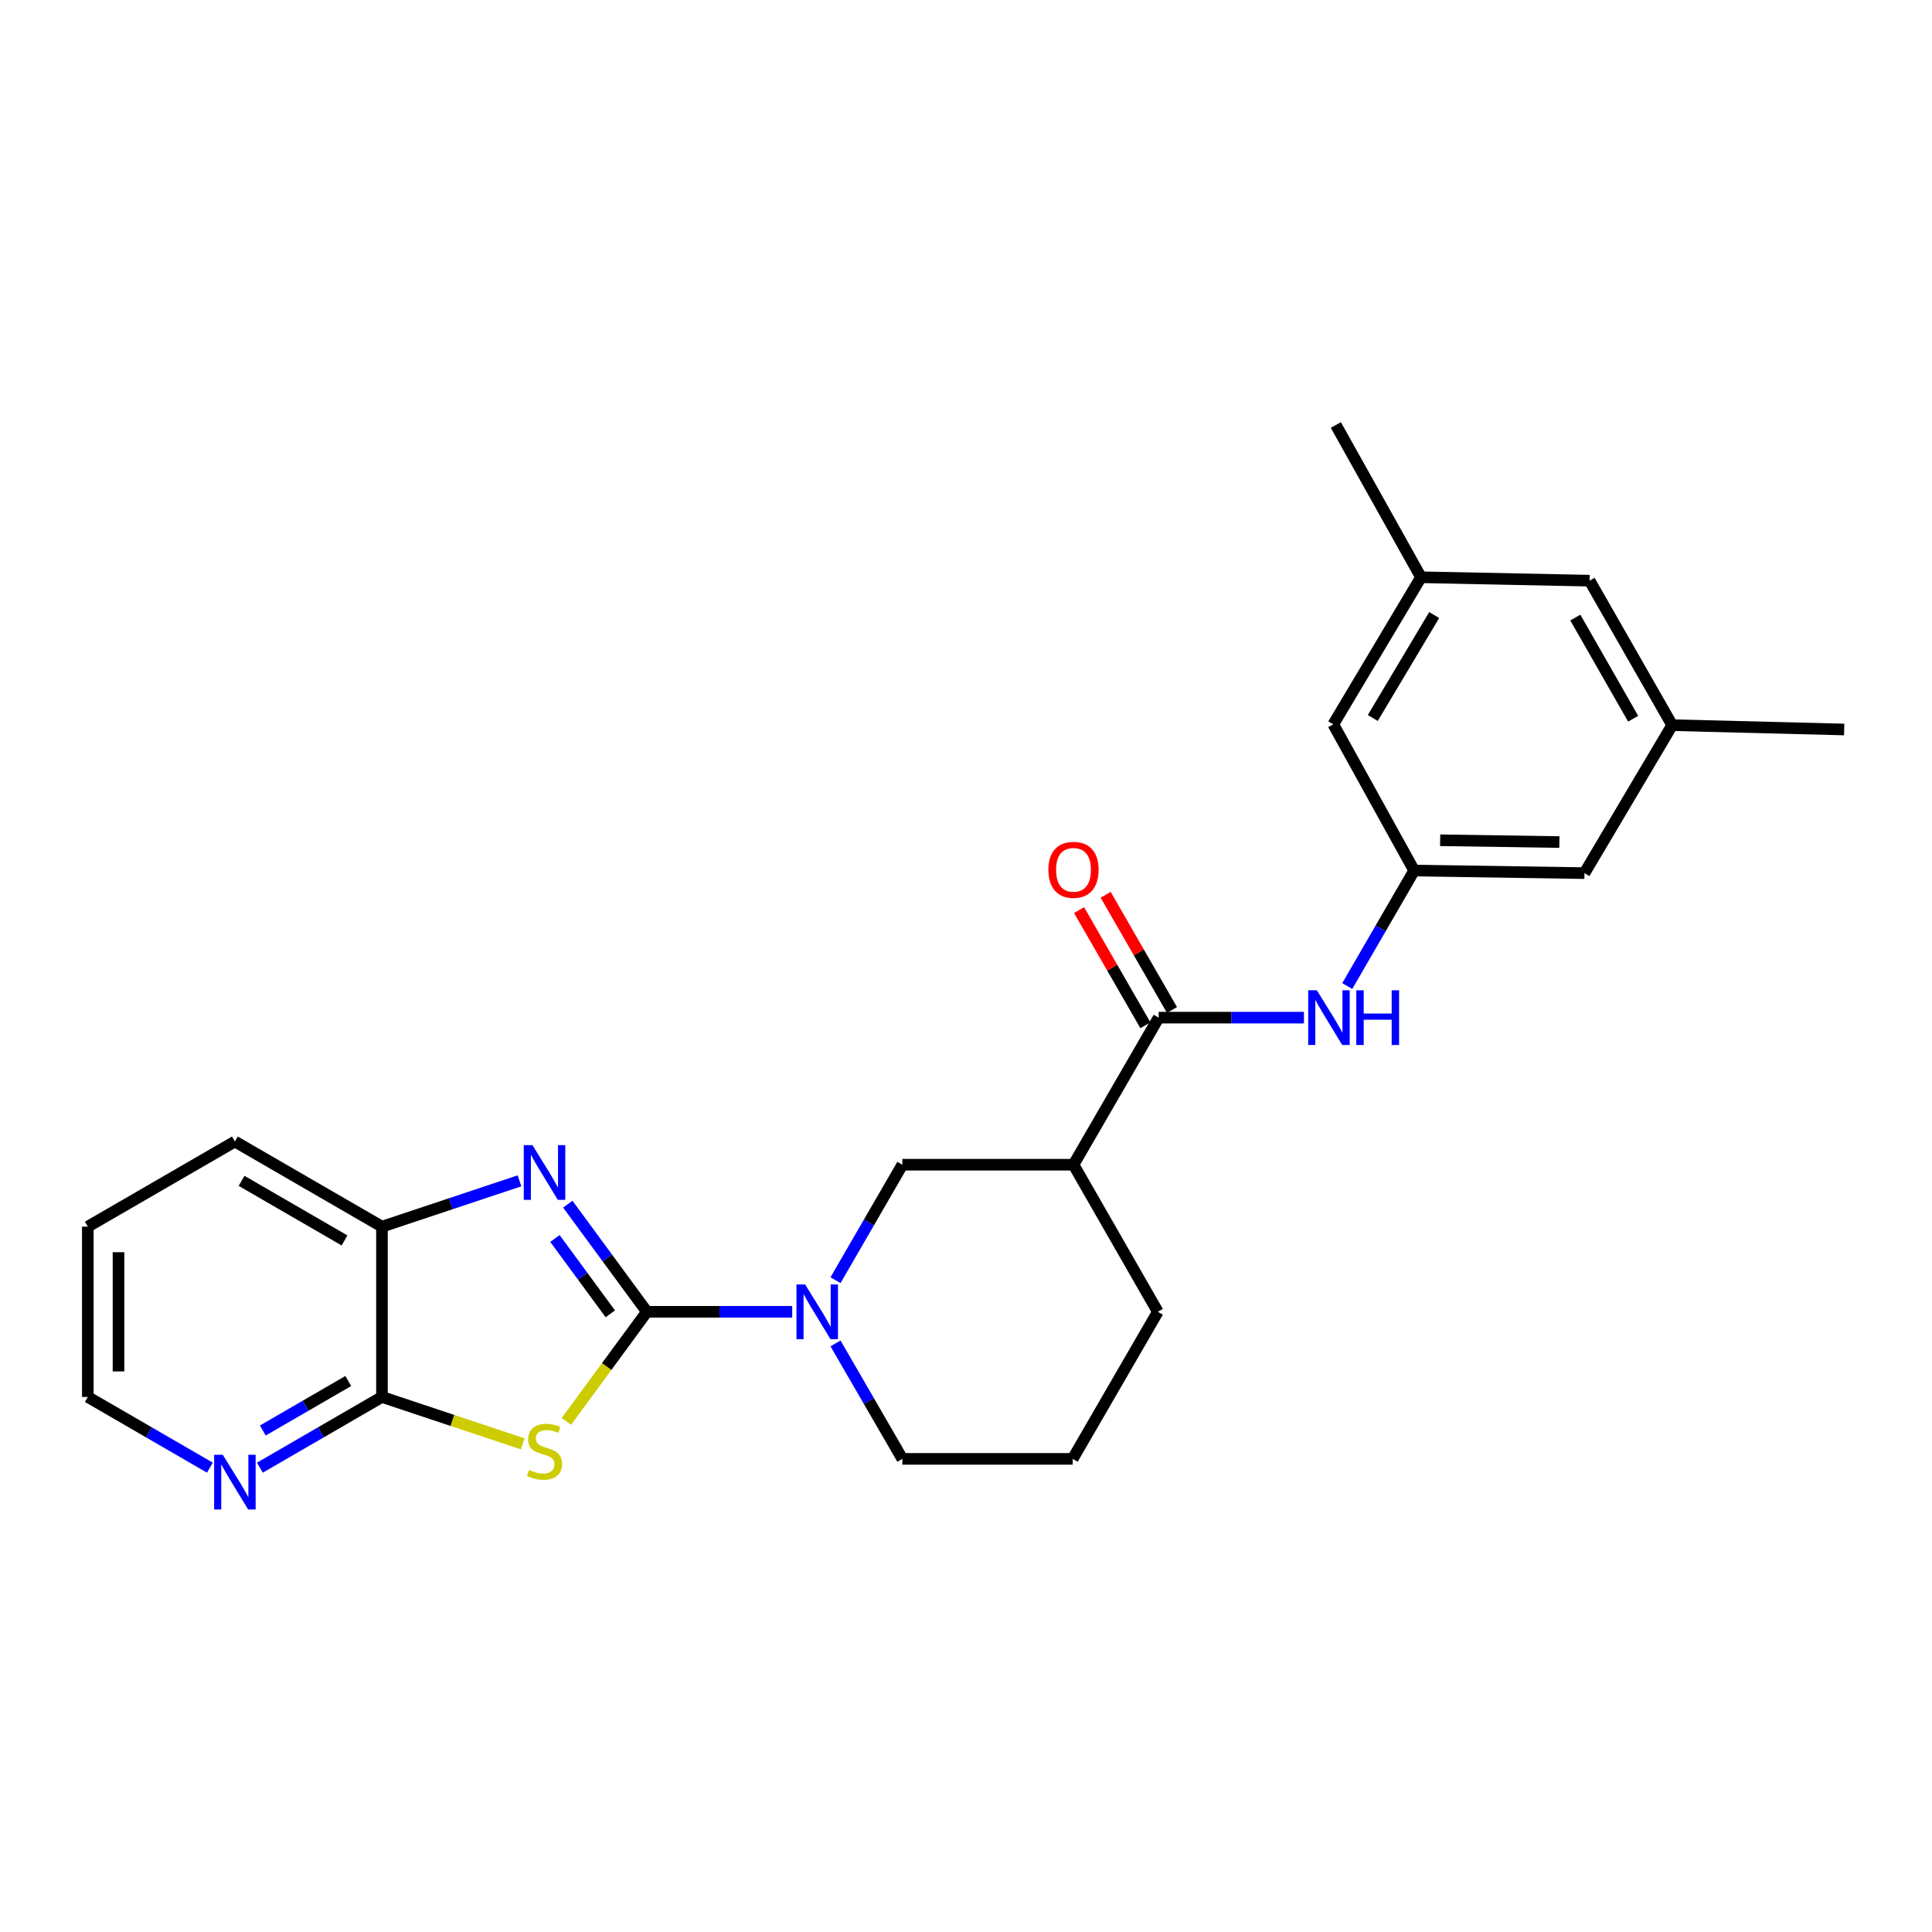 <?xml version='1.0' encoding='iso-8859-1'?>
<svg version='1.1' baseProfile='full'
              xmlns='http://www.w3.org/2000/svg'
                      xmlns:rdkit='http://www.rdkit.org/xml'
                      xmlns:xlink='http://www.w3.org/1999/xlink'
                  xml:space='preserve'
width='1000px' height='1000px' viewBox='0 0 1000 1000'>
<!-- END OF HEADER -->
<rect style='opacity:1.0;fill:#FFFFFF;stroke:none' width='1000' height='1000' x='0' y='0'> </rect>
<path class='bond-0' d='M 334.827,678.985 L 313.995,707.342' style='fill:none;fill-rule:evenodd;stroke:#000000;stroke-width:6px;stroke-linecap:butt;stroke-linejoin:miter;stroke-opacity:1' />
<path class='bond-0' d='M 313.995,707.342 L 293.163,735.698' style='fill:none;fill-rule:evenodd;stroke:#CCCC00;stroke-width:6px;stroke-linecap:butt;stroke-linejoin:miter;stroke-opacity:1' />
<path class='bond-1' d='M 334.827,678.985 L 314.36,651.129' style='fill:none;fill-rule:evenodd;stroke:#000000;stroke-width:6px;stroke-linecap:butt;stroke-linejoin:miter;stroke-opacity:1' />
<path class='bond-1' d='M 314.36,651.129 L 293.893,623.273' style='fill:none;fill-rule:evenodd;stroke:#0000FF;stroke-width:6px;stroke-linecap:butt;stroke-linejoin:miter;stroke-opacity:1' />
<path class='bond-1' d='M 315.889,680.031 L 301.562,660.532' style='fill:none;fill-rule:evenodd;stroke:#000000;stroke-width:6px;stroke-linecap:butt;stroke-linejoin:miter;stroke-opacity:1' />
<path class='bond-1' d='M 301.562,660.532 L 287.235,641.033' style='fill:none;fill-rule:evenodd;stroke:#0000FF;stroke-width:6px;stroke-linecap:butt;stroke-linejoin:miter;stroke-opacity:1' />
<path class='bond-2' d='M 334.827,678.985 L 372.434,678.985' style='fill:none;fill-rule:evenodd;stroke:#000000;stroke-width:6px;stroke-linecap:butt;stroke-linejoin:miter;stroke-opacity:1' />
<path class='bond-2' d='M 372.434,678.985 L 410.041,678.985' style='fill:none;fill-rule:evenodd;stroke:#0000FF;stroke-width:6px;stroke-linecap:butt;stroke-linejoin:miter;stroke-opacity:1' />
<path class='bond-3' d='M 270.548,747.339 L 234.125,735.201' style='fill:none;fill-rule:evenodd;stroke:#CCCC00;stroke-width:6px;stroke-linecap:butt;stroke-linejoin:miter;stroke-opacity:1' />
<path class='bond-3' d='M 234.125,735.201 L 197.702,723.064' style='fill:none;fill-rule:evenodd;stroke:#000000;stroke-width:6px;stroke-linecap:butt;stroke-linejoin:miter;stroke-opacity:1' />
<path class='bond-6' d='M 268.888,611.194 L 233.295,623.054' style='fill:none;fill-rule:evenodd;stroke:#0000FF;stroke-width:6px;stroke-linecap:butt;stroke-linejoin:miter;stroke-opacity:1' />
<path class='bond-6' d='M 233.295,623.054 L 197.702,634.915' style='fill:none;fill-rule:evenodd;stroke:#000000;stroke-width:6px;stroke-linecap:butt;stroke-linejoin:miter;stroke-opacity:1' />
<path class='bond-7' d='M 432.455,662.626 L 449.755,632.739' style='fill:none;fill-rule:evenodd;stroke:#0000FF;stroke-width:6px;stroke-linecap:butt;stroke-linejoin:miter;stroke-opacity:1' />
<path class='bond-7' d='M 449.755,632.739 L 467.055,602.853' style='fill:none;fill-rule:evenodd;stroke:#000000;stroke-width:6px;stroke-linecap:butt;stroke-linejoin:miter;stroke-opacity:1' />
<path class='bond-17' d='M 432.456,695.344 L 449.756,725.226' style='fill:none;fill-rule:evenodd;stroke:#0000FF;stroke-width:6px;stroke-linecap:butt;stroke-linejoin:miter;stroke-opacity:1' />
<path class='bond-17' d='M 449.756,725.226 L 467.055,755.109' style='fill:none;fill-rule:evenodd;stroke:#000000;stroke-width:6px;stroke-linecap:butt;stroke-linejoin:miter;stroke-opacity:1' />
<path class='bond-10' d='M 197.702,723.064 L 166.11,741.361' style='fill:none;fill-rule:evenodd;stroke:#000000;stroke-width:6px;stroke-linecap:butt;stroke-linejoin:miter;stroke-opacity:1' />
<path class='bond-10' d='M 166.11,741.361 L 134.517,759.658' style='fill:none;fill-rule:evenodd;stroke:#0000FF;stroke-width:6px;stroke-linecap:butt;stroke-linejoin:miter;stroke-opacity:1' />
<path class='bond-10' d='M 180.265,714.811 L 158.151,727.618' style='fill:none;fill-rule:evenodd;stroke:#000000;stroke-width:6px;stroke-linecap:butt;stroke-linejoin:miter;stroke-opacity:1' />
<path class='bond-10' d='M 158.151,727.618 L 136.036,740.426' style='fill:none;fill-rule:evenodd;stroke:#0000FF;stroke-width:6px;stroke-linecap:butt;stroke-linejoin:miter;stroke-opacity:1' />
<path class='bond-25' d='M 197.702,723.064 L 197.702,634.915' style='fill:none;fill-rule:evenodd;stroke:#000000;stroke-width:6px;stroke-linecap:butt;stroke-linejoin:miter;stroke-opacity:1' />
<path class='bond-4' d='M 599.734,526.729 L 555.637,602.853' style='fill:none;fill-rule:evenodd;stroke:#000000;stroke-width:6px;stroke-linecap:butt;stroke-linejoin:miter;stroke-opacity:1' />
<path class='bond-8' d='M 599.734,526.729 L 637.328,526.729' style='fill:none;fill-rule:evenodd;stroke:#000000;stroke-width:6px;stroke-linecap:butt;stroke-linejoin:miter;stroke-opacity:1' />
<path class='bond-8' d='M 637.328,526.729 L 674.922,526.729' style='fill:none;fill-rule:evenodd;stroke:#0000FF;stroke-width:6px;stroke-linecap:butt;stroke-linejoin:miter;stroke-opacity:1' />
<path class='bond-11' d='M 606.615,522.767 L 589.452,492.956' style='fill:none;fill-rule:evenodd;stroke:#000000;stroke-width:6px;stroke-linecap:butt;stroke-linejoin:miter;stroke-opacity:1' />
<path class='bond-11' d='M 589.452,492.956 L 572.289,463.145' style='fill:none;fill-rule:evenodd;stroke:#FF0000;stroke-width:6px;stroke-linecap:butt;stroke-linejoin:miter;stroke-opacity:1' />
<path class='bond-11' d='M 592.852,530.691 L 575.689,500.88' style='fill:none;fill-rule:evenodd;stroke:#000000;stroke-width:6px;stroke-linecap:butt;stroke-linejoin:miter;stroke-opacity:1' />
<path class='bond-11' d='M 575.689,500.88 L 558.525,471.069' style='fill:none;fill-rule:evenodd;stroke:#FF0000;stroke-width:6px;stroke-linecap:butt;stroke-linejoin:miter;stroke-opacity:1' />
<path class='bond-5' d='M 555.637,602.853 L 467.055,602.853' style='fill:none;fill-rule:evenodd;stroke:#000000;stroke-width:6px;stroke-linecap:butt;stroke-linejoin:miter;stroke-opacity:1' />
<path class='bond-26' d='M 555.637,602.853 L 599.293,678.985' style='fill:none;fill-rule:evenodd;stroke:#000000;stroke-width:6px;stroke-linecap:butt;stroke-linejoin:miter;stroke-opacity:1' />
<path class='bond-20' d='M 197.702,634.915 L 121.578,590.853' style='fill:none;fill-rule:evenodd;stroke:#000000;stroke-width:6px;stroke-linecap:butt;stroke-linejoin:miter;stroke-opacity:1' />
<path class='bond-20' d='M 178.328,642.05 L 125.041,611.207' style='fill:none;fill-rule:evenodd;stroke:#000000;stroke-width:6px;stroke-linecap:butt;stroke-linejoin:miter;stroke-opacity:1' />
<path class='bond-9' d='M 697.341,510.369 L 714.652,480.483' style='fill:none;fill-rule:evenodd;stroke:#0000FF;stroke-width:6px;stroke-linecap:butt;stroke-linejoin:miter;stroke-opacity:1' />
<path class='bond-9' d='M 714.652,480.483 L 731.962,450.596' style='fill:none;fill-rule:evenodd;stroke:#000000;stroke-width:6px;stroke-linecap:butt;stroke-linejoin:miter;stroke-opacity:1' />
<path class='bond-14' d='M 731.962,450.596 L 820.111,451.929' style='fill:none;fill-rule:evenodd;stroke:#000000;stroke-width:6px;stroke-linecap:butt;stroke-linejoin:miter;stroke-opacity:1' />
<path class='bond-14' d='M 745.424,434.917 L 807.129,435.849' style='fill:none;fill-rule:evenodd;stroke:#000000;stroke-width:6px;stroke-linecap:butt;stroke-linejoin:miter;stroke-opacity:1' />
<path class='bond-15' d='M 731.962,450.596 L 690.098,374.914' style='fill:none;fill-rule:evenodd;stroke:#000000;stroke-width:6px;stroke-linecap:butt;stroke-linejoin:miter;stroke-opacity:1' />
<path class='bond-21' d='M 108.639,759.658 L 77.047,741.361' style='fill:none;fill-rule:evenodd;stroke:#0000FF;stroke-width:6px;stroke-linecap:butt;stroke-linejoin:miter;stroke-opacity:1' />
<path class='bond-21' d='M 77.047,741.361 L 45.455,723.064' style='fill:none;fill-rule:evenodd;stroke:#000000;stroke-width:6px;stroke-linecap:butt;stroke-linejoin:miter;stroke-opacity:1' />
<path class='bond-12' d='M 735.509,298.79 L 690.098,374.914' style='fill:none;fill-rule:evenodd;stroke:#000000;stroke-width:6px;stroke-linecap:butt;stroke-linejoin:miter;stroke-opacity:1' />
<path class='bond-12' d='M 742.336,318.345 L 710.548,371.631' style='fill:none;fill-rule:evenodd;stroke:#000000;stroke-width:6px;stroke-linecap:butt;stroke-linejoin:miter;stroke-opacity:1' />
<path class='bond-16' d='M 735.509,298.79 L 822.767,300.555' style='fill:none;fill-rule:evenodd;stroke:#000000;stroke-width:6px;stroke-linecap:butt;stroke-linejoin:miter;stroke-opacity:1' />
<path class='bond-23' d='M 735.509,298.79 L 691.43,219.975' style='fill:none;fill-rule:evenodd;stroke:#000000;stroke-width:6px;stroke-linecap:butt;stroke-linejoin:miter;stroke-opacity:1' />
<path class='bond-13' d='M 865.514,375.337 L 820.111,451.929' style='fill:none;fill-rule:evenodd;stroke:#000000;stroke-width:6px;stroke-linecap:butt;stroke-linejoin:miter;stroke-opacity:1' />
<path class='bond-22' d='M 865.514,375.337 L 954.545,377.587' style='fill:none;fill-rule:evenodd;stroke:#000000;stroke-width:6px;stroke-linecap:butt;stroke-linejoin:miter;stroke-opacity:1' />
<path class='bond-28' d='M 865.514,375.337 L 822.767,300.555' style='fill:none;fill-rule:evenodd;stroke:#000000;stroke-width:6px;stroke-linecap:butt;stroke-linejoin:miter;stroke-opacity:1' />
<path class='bond-28' d='M 845.314,372.001 L 815.391,319.653' style='fill:none;fill-rule:evenodd;stroke:#000000;stroke-width:6px;stroke-linecap:butt;stroke-linejoin:miter;stroke-opacity:1' />
<path class='bond-19' d='M 467.055,755.109 L 555.214,755.109' style='fill:none;fill-rule:evenodd;stroke:#000000;stroke-width:6px;stroke-linecap:butt;stroke-linejoin:miter;stroke-opacity:1' />
<path class='bond-18' d='M 599.293,678.985 L 555.214,755.109' style='fill:none;fill-rule:evenodd;stroke:#000000;stroke-width:6px;stroke-linecap:butt;stroke-linejoin:miter;stroke-opacity:1' />
<path class='bond-24' d='M 121.578,590.853 L 45.455,634.915' style='fill:none;fill-rule:evenodd;stroke:#000000;stroke-width:6px;stroke-linecap:butt;stroke-linejoin:miter;stroke-opacity:1' />
<path class='bond-27' d='M 45.455,723.064 L 45.455,634.915' style='fill:none;fill-rule:evenodd;stroke:#000000;stroke-width:6px;stroke-linecap:butt;stroke-linejoin:miter;stroke-opacity:1' />
<path class='bond-27' d='M 61.336,709.842 L 61.336,648.137' style='fill:none;fill-rule:evenodd;stroke:#000000;stroke-width:6px;stroke-linecap:butt;stroke-linejoin:miter;stroke-opacity:1' />
<path  class='atom-1' d='M 273.846 760.823
Q 274.166 760.943, 275.486 761.503
Q 276.806 762.063, 278.246 762.423
Q 279.726 762.743, 281.166 762.743
Q 283.846 762.743, 285.406 761.463
Q 286.966 760.143, 286.966 757.863
Q 286.966 756.303, 286.166 755.343
Q 285.406 754.383, 284.206 753.863
Q 283.006 753.343, 281.006 752.743
Q 278.486 751.983, 276.966 751.263
Q 275.486 750.543, 274.406 749.023
Q 273.366 747.503, 273.366 744.943
Q 273.366 741.383, 275.766 739.183
Q 278.206 736.983, 283.006 736.983
Q 286.286 736.983, 290.006 738.543
L 289.086 741.623
Q 285.686 740.223, 283.126 740.223
Q 280.366 740.223, 278.846 741.383
Q 277.326 742.503, 277.366 744.463
Q 277.366 745.983, 278.126 746.903
Q 278.926 747.823, 280.046 748.343
Q 281.206 748.863, 283.126 749.463
Q 285.686 750.263, 287.206 751.063
Q 288.726 751.863, 289.806 753.503
Q 290.926 755.103, 290.926 757.863
Q 290.926 761.783, 288.286 763.903
Q 285.686 765.983, 281.326 765.983
Q 278.806 765.983, 276.886 765.423
Q 275.006 764.903, 272.766 763.983
L 273.846 760.823
' fill='#CCCC00'/>
<path  class='atom-2' d='M 275.586 592.716
L 284.866 607.716
Q 285.786 609.196, 287.266 611.876
Q 288.746 614.556, 288.826 614.716
L 288.826 592.716
L 292.586 592.716
L 292.586 621.036
L 288.706 621.036
L 278.746 604.636
Q 277.586 602.716, 276.346 600.516
Q 275.146 598.316, 274.786 597.636
L 274.786 621.036
L 271.106 621.036
L 271.106 592.716
L 275.586 592.716
' fill='#0000FF'/>
<path  class='atom-3' d='M 416.725 664.825
L 426.005 679.825
Q 426.925 681.305, 428.405 683.985
Q 429.885 686.665, 429.965 686.825
L 429.965 664.825
L 433.725 664.825
L 433.725 693.145
L 429.845 693.145
L 419.885 676.745
Q 418.725 674.825, 417.485 672.625
Q 416.285 670.425, 415.925 669.745
L 415.925 693.145
L 412.245 693.145
L 412.245 664.825
L 416.725 664.825
' fill='#0000FF'/>
<path  class='atom-9' d='M 681.605 512.569
L 690.885 527.569
Q 691.805 529.049, 693.285 531.729
Q 694.765 534.409, 694.845 534.569
L 694.845 512.569
L 698.605 512.569
L 698.605 540.889
L 694.725 540.889
L 684.765 524.489
Q 683.605 522.569, 682.365 520.369
Q 681.165 518.169, 680.805 517.489
L 680.805 540.889
L 677.125 540.889
L 677.125 512.569
L 681.605 512.569
' fill='#0000FF'/>
<path  class='atom-9' d='M 702.005 512.569
L 705.845 512.569
L 705.845 524.609
L 720.325 524.609
L 720.325 512.569
L 724.165 512.569
L 724.165 540.889
L 720.325 540.889
L 720.325 527.809
L 705.845 527.809
L 705.845 540.889
L 702.005 540.889
L 702.005 512.569
' fill='#0000FF'/>
<path  class='atom-11' d='M 115.318 752.992
L 124.598 767.992
Q 125.518 769.472, 126.998 772.152
Q 128.478 774.832, 128.558 774.992
L 128.558 752.992
L 132.318 752.992
L 132.318 781.312
L 128.438 781.312
L 118.478 764.912
Q 117.318 762.992, 116.078 760.792
Q 114.878 758.592, 114.518 757.912
L 114.518 781.312
L 110.838 781.312
L 110.838 752.992
L 115.318 752.992
' fill='#0000FF'/>
<path  class='atom-12' d='M 542.637 450.217
Q 542.637 443.417, 545.997 439.617
Q 549.357 435.817, 555.637 435.817
Q 561.917 435.817, 565.277 439.617
Q 568.637 443.417, 568.637 450.217
Q 568.637 457.097, 565.237 461.017
Q 561.837 464.897, 555.637 464.897
Q 549.397 464.897, 545.997 461.017
Q 542.637 457.137, 542.637 450.217
M 555.637 461.697
Q 559.957 461.697, 562.277 458.817
Q 564.637 455.897, 564.637 450.217
Q 564.637 444.657, 562.277 441.857
Q 559.957 439.017, 555.637 439.017
Q 551.317 439.017, 548.957 441.817
Q 546.637 444.617, 546.637 450.217
Q 546.637 455.937, 548.957 458.817
Q 551.317 461.697, 555.637 461.697
' fill='#FF0000'/>
</svg>
